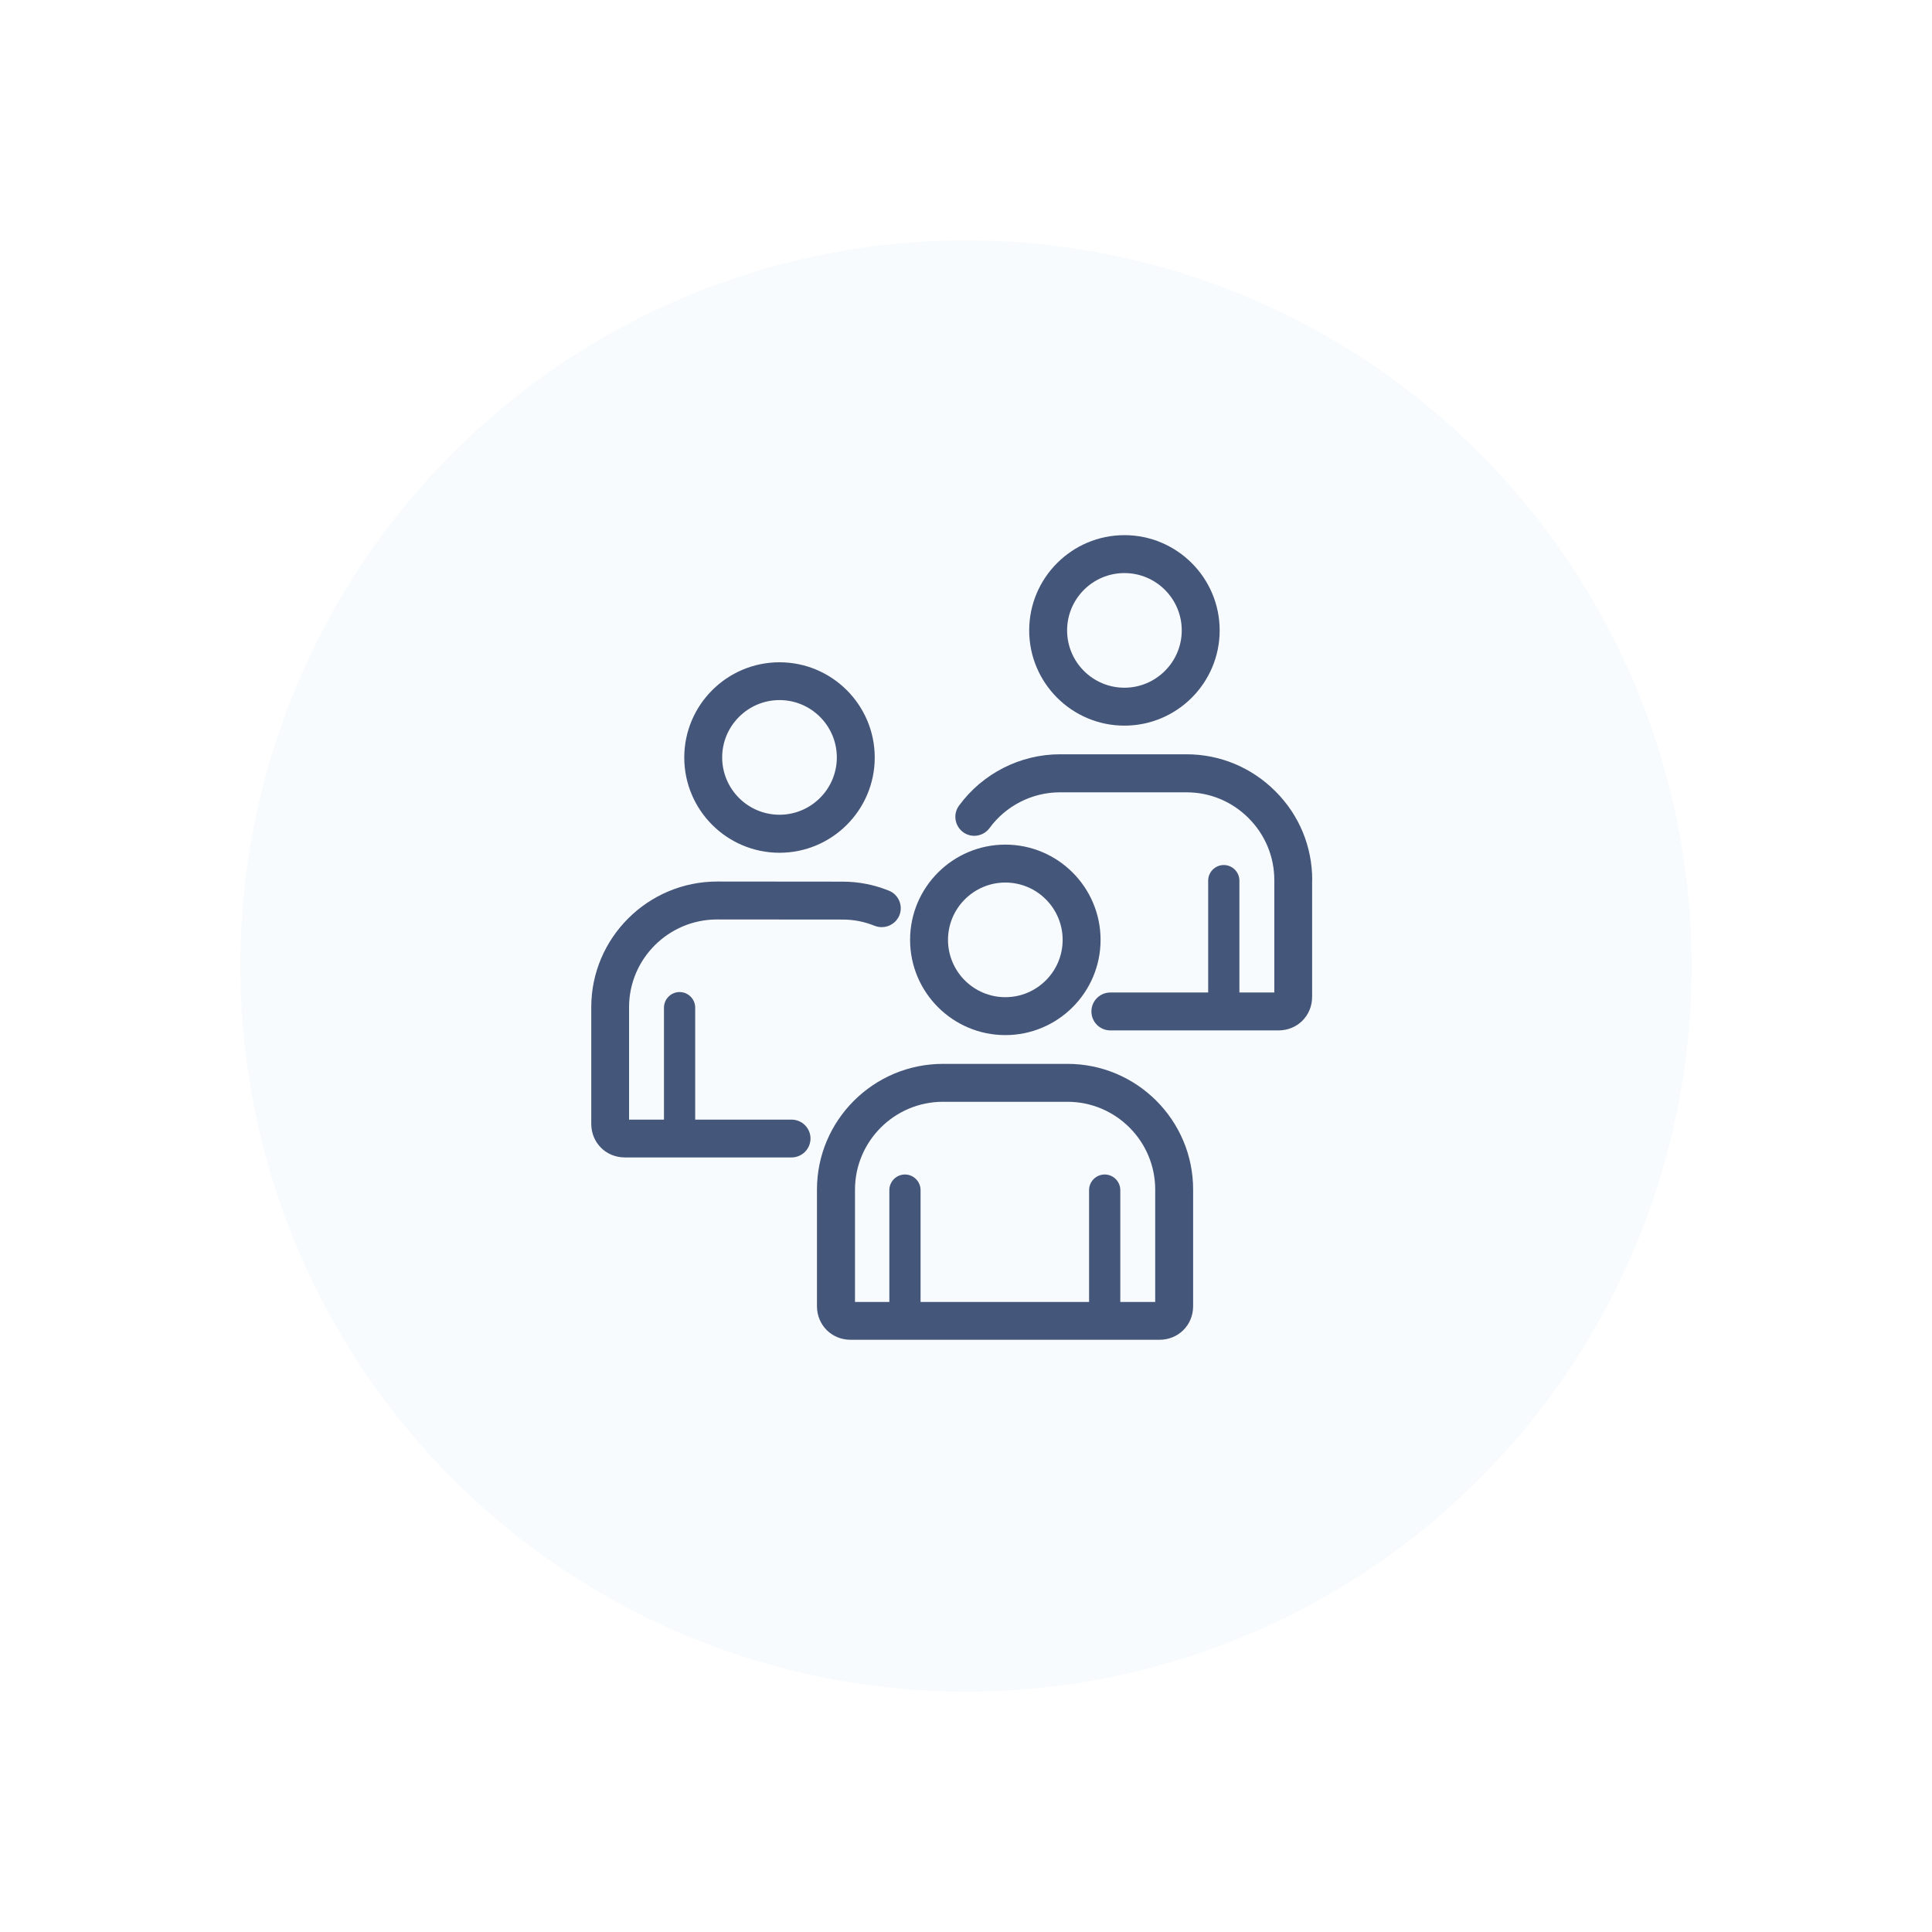 <svg width="201" height="201" viewBox="0 0 201 201" fill="none" xmlns="http://www.w3.org/2000/svg">
<g filter="url(#filter0_d_81_4047)">
<circle cx="100.5" cy="100.5" r="86.5" fill="white"/>
</g>
<circle cx="100.5" cy="100.5" r="75.5" fill="#F8FBFD"/>
<g clip-path="url(#clip0_81_4047)">
<path d="M104.591 107.689C110.056 107.689 114.5 103.245 114.5 97.781C114.5 92.316 110.056 87.872 104.591 87.872C99.127 87.872 94.683 92.316 94.683 97.781C94.683 103.245 99.126 107.689 104.591 107.689ZM104.591 91.817C107.886 91.817 110.555 94.497 110.555 97.781C110.555 101.076 107.875 103.744 104.591 103.744C101.296 103.744 98.628 101.064 98.628 97.781C98.628 94.497 101.308 91.817 104.591 91.817ZM111.054 110.682H98.106C90.877 110.682 84.995 116.553 84.995 123.758V135.894C84.995 137.854 86.526 139.386 88.487 139.386H120.637C122.598 139.386 124.129 137.854 124.129 135.894V123.769C124.141 116.553 118.27 110.682 111.054 110.682ZM120.184 135.453H116.553V123.816C116.553 122.922 115.822 122.191 114.929 122.191C114.035 122.191 113.304 122.922 113.304 123.816V135.453H95.773V123.816C95.773 122.922 95.042 122.191 94.149 122.191C93.256 122.191 92.525 122.922 92.525 123.816V135.453H88.951V123.769C88.951 118.734 93.058 114.627 98.105 114.627H111.053C116.089 114.627 120.184 118.723 120.184 123.758V135.453H120.184ZM116.982 75.493C122.447 75.493 126.891 71.049 126.891 65.585C126.891 60.12 122.447 55.676 116.982 55.676C111.518 55.676 107.074 60.12 107.074 65.585C107.074 71.049 111.518 75.493 116.982 75.493ZM116.982 59.621C120.277 59.621 122.946 62.301 122.946 65.585C122.946 68.868 120.266 71.548 116.982 71.548C113.687 71.548 111.019 68.868 111.019 65.585C111.019 62.301 113.687 59.621 116.982 59.621Z" fill="#44567A"/>
<path d="M132.68 82.314C130.209 79.843 126.926 78.474 123.433 78.474H110.276C106.146 78.474 102.225 80.47 99.776 83.811C99.127 84.693 99.324 85.923 100.194 86.573C100.531 86.819 100.937 86.953 101.354 86.956C101.958 86.956 102.561 86.677 102.944 86.155C104.649 83.823 107.388 82.431 110.265 82.431H123.445C125.881 82.431 128.167 83.382 129.896 85.111C131.624 86.84 132.576 89.137 132.576 91.561V103.257H128.944V91.62C128.944 90.726 128.213 89.995 127.32 89.995C126.426 89.995 125.695 90.726 125.695 91.62V103.257H115.52C114.43 103.257 113.548 104.138 113.548 105.229C113.548 106.32 114.43 107.201 115.52 107.201H133.017C134.977 107.201 136.509 105.67 136.509 103.709V91.562H136.52C136.521 88.069 135.163 84.786 132.68 82.314ZM81.097 88.719C86.562 88.719 91.005 84.275 91.005 78.811C91.005 73.346 86.562 68.902 81.097 68.902C75.632 68.902 71.189 73.346 71.189 78.811C71.189 84.275 75.632 88.719 81.097 88.719ZM81.097 72.835C84.392 72.835 87.061 75.516 87.061 78.799C87.061 82.094 84.38 84.763 81.097 84.763C77.802 84.763 75.133 82.083 75.133 78.799C75.133 75.516 77.814 72.835 81.097 72.835ZM82.35 116.483H72.326V104.834C72.326 103.941 71.595 103.21 70.701 103.21C69.808 103.21 69.077 103.941 69.077 104.834V116.483H65.446V104.788C65.446 99.752 69.553 95.657 74.611 95.657L87.641 95.668C88.812 95.668 89.903 95.877 90.994 96.318C91.237 96.411 91.481 96.457 91.736 96.457C92.514 96.457 93.256 95.993 93.57 95.228C93.976 94.218 93.489 93.07 92.479 92.663C90.913 92.037 89.335 91.724 87.653 91.724L74.623 91.712C67.395 91.712 61.513 97.583 61.513 104.788V116.924C61.513 118.884 63.044 120.416 65.005 120.416H82.35C82.609 120.416 82.866 120.365 83.105 120.266C83.345 120.167 83.562 120.022 83.745 119.839C83.929 119.655 84.074 119.438 84.173 119.198C84.272 118.959 84.323 118.702 84.323 118.443C84.322 117.365 83.441 116.483 82.35 116.483Z" fill="#44567A"/>
</g>
<defs>
<filter id="filter0_d_81_4047" x="0" y="0" width="201" height="201" filterUnits="userSpaceOnUse" color-interpolation-filters="sRGB">
<feFlood flood-opacity="0" result="BackgroundImageFix"/>
<feColorMatrix in="SourceAlpha" type="matrix" values="0 0 0 0 0 0 0 0 0 0 0 0 0 0 0 0 0 0 127 0" result="hardAlpha"/>
<feMorphology radius="3" operator="dilate" in="SourceAlpha" result="effect1_dropShadow_81_4047"/>
<feOffset/>
<feGaussianBlur stdDeviation="5.5"/>
<feComposite in2="hardAlpha" operator="out"/>
<feColorMatrix type="matrix" values="0 0 0 0 0.842 0 0 0 0 0.842 0 0 0 0 0.842 0 0 0 0.25 0"/>
<feBlend mode="normal" in2="BackgroundImageFix" result="effect1_dropShadow_81_4047"/>
<feBlend mode="normal" in="SourceGraphic" in2="effect1_dropShadow_81_4047" result="shape"/>
</filter>
<clipPath id="clip0_81_4047">
<rect width="83.71" height="83.71" fill="white" transform="translate(57.161 55.676)"/>
</clipPath>
</defs>
</svg>
